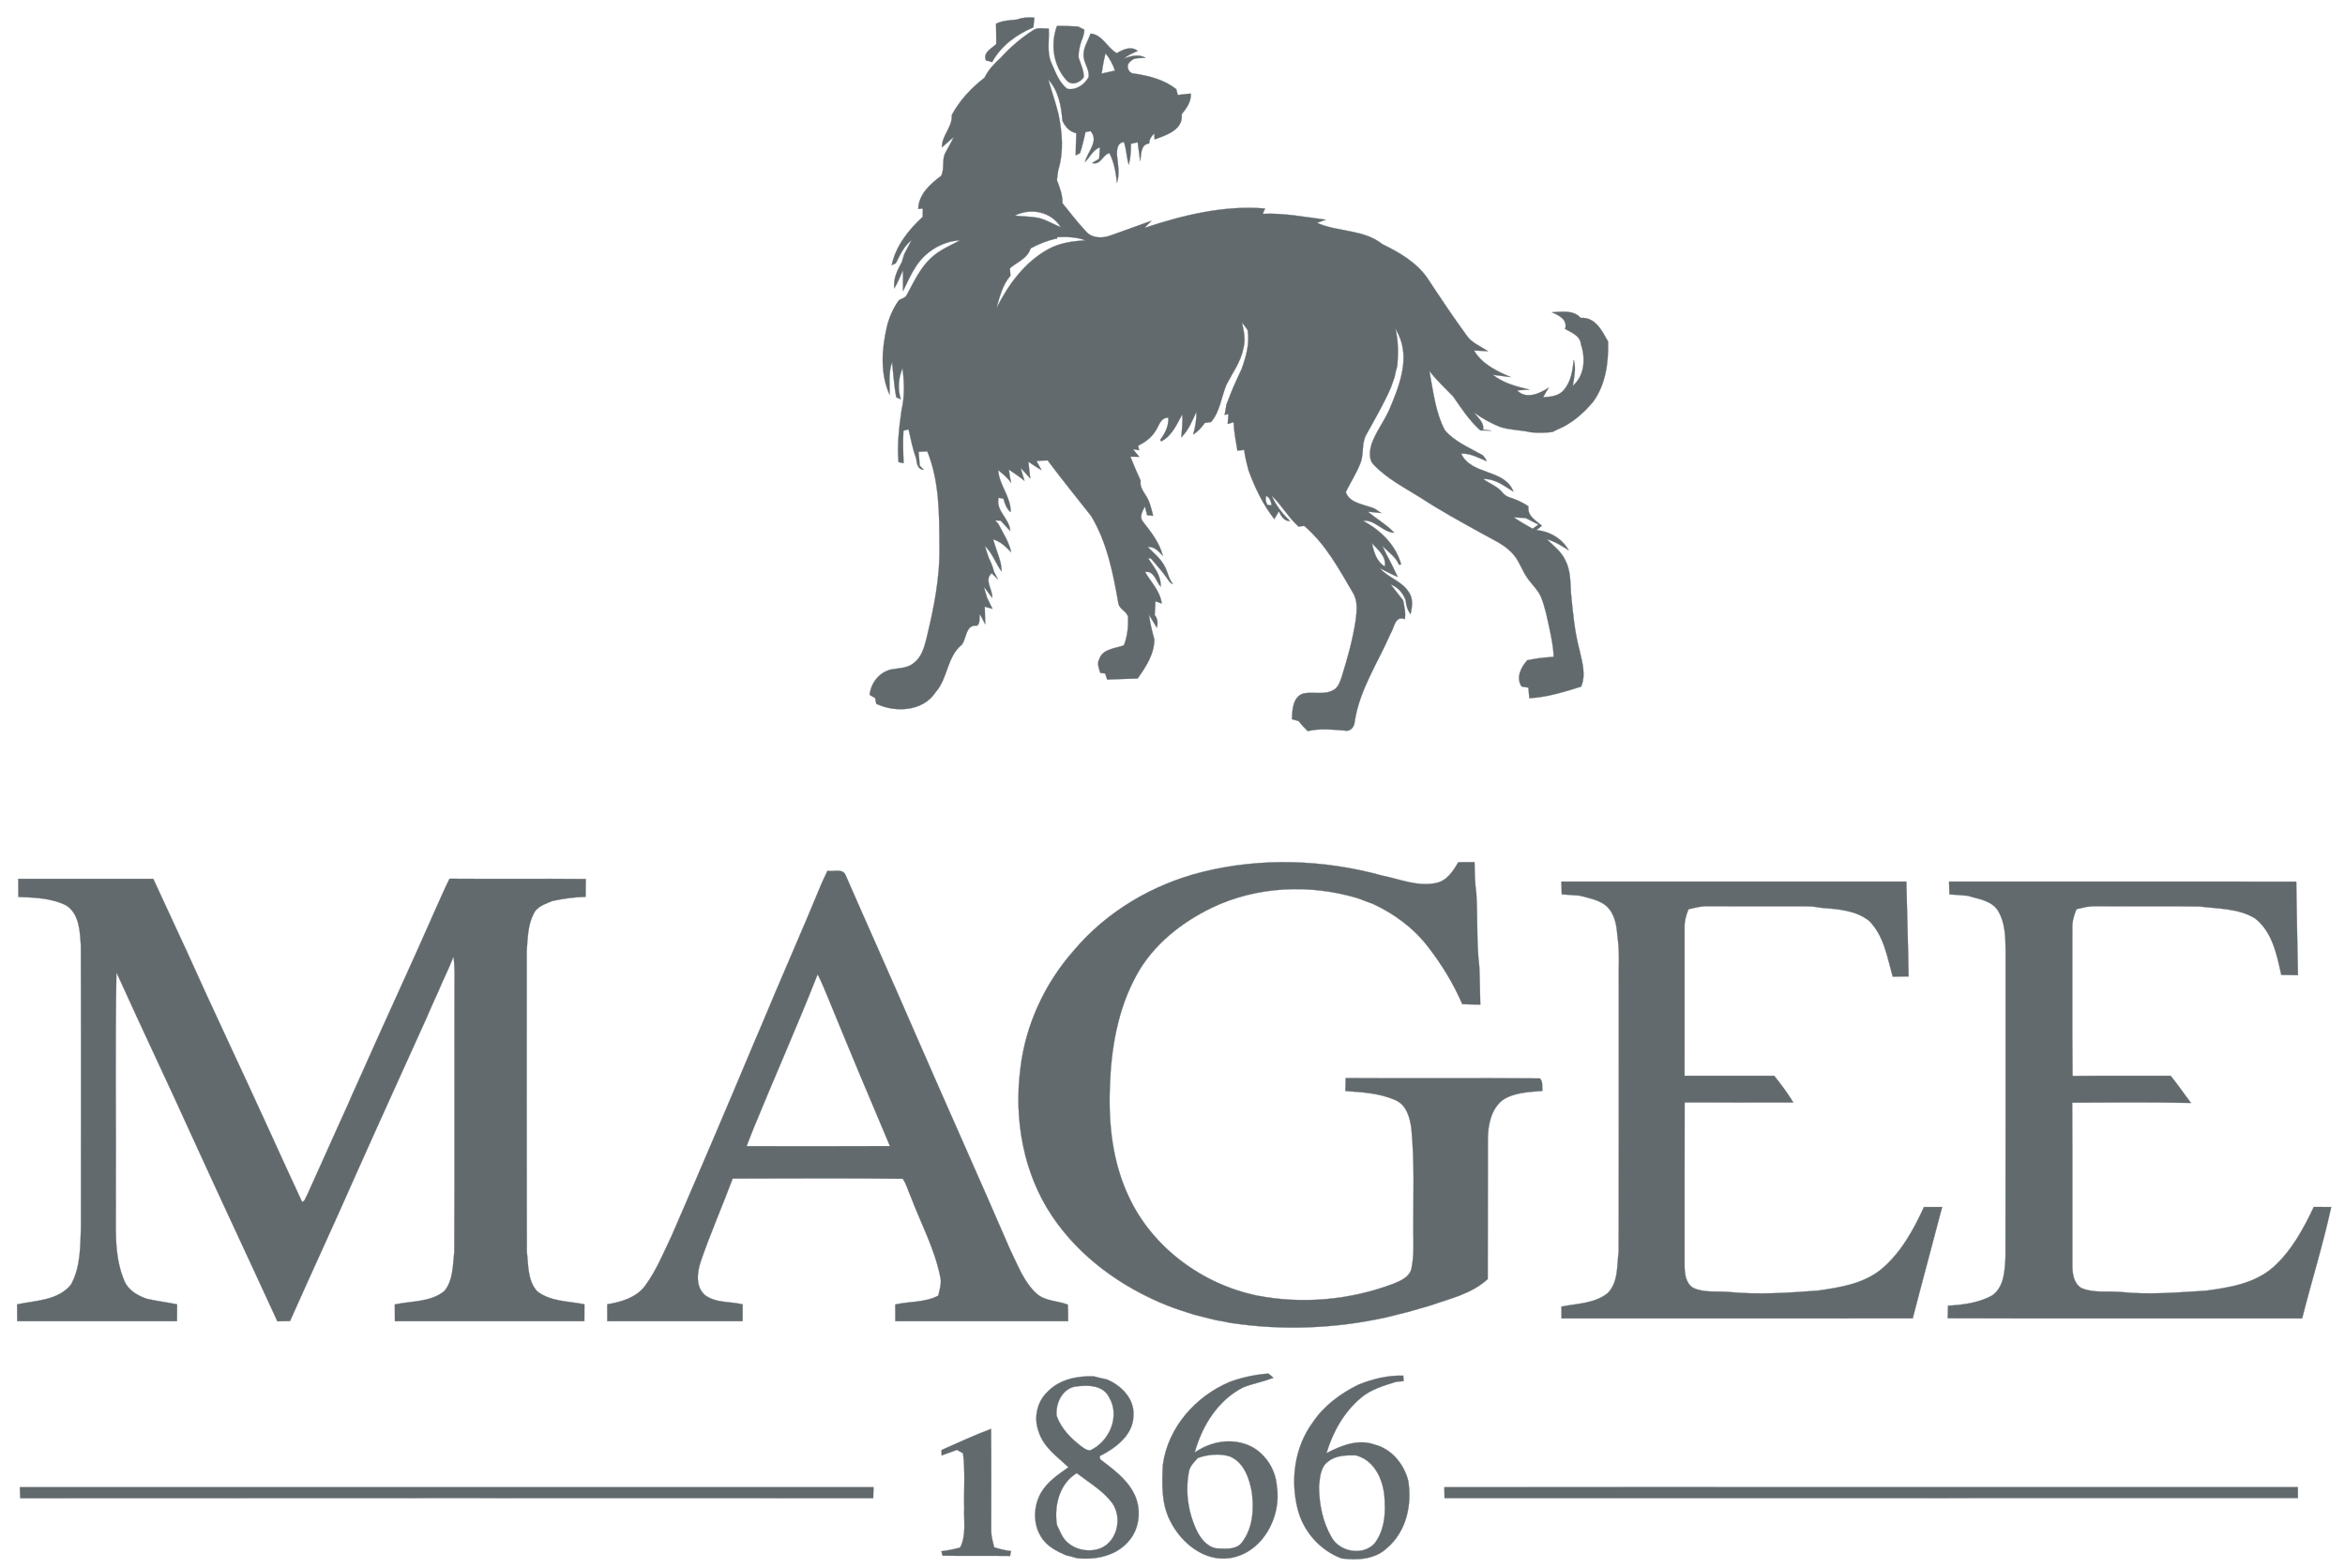 <?xml version="1.0" encoding="UTF-8" ?>
<!DOCTYPE svg PUBLIC "-//W3C//DTD SVG 1.1//EN" "http://www.w3.org/Graphics/SVG/1.1/DTD/svg11.dtd">
<svg width="858pt" height="574pt" viewBox="0 0 858 574" version="1.1" xmlns="http://www.w3.org/2000/svg">
<g id="#626a6eff">
<path fill="#626a6e" stroke="#626a6e" stroke-width="0.094" opacity="1.00" d=" M 372.12 7.16 C 374.14 6.37 376.30 6.28 378.45 6.46 C 378.36 7.35 378.18 9.12 378.10 10.01 C 371.90 12.63 366.28 16.73 363.00 22.74 C 362.24 22.54 361.49 22.33 360.75 22.09 C 359.52 19.21 362.83 17.78 364.51 16.10 C 364.56 13.62 364.46 11.15 364.43 8.68 C 366.84 7.51 369.51 7.41 372.12 7.16 Z" />
<path fill="#626a6e" stroke="#626a6e" stroke-width="0.094" opacity="1.00" d=" M 386.74 9.50 C 389.29 9.44 391.85 9.60 394.41 9.70 C 395.00 9.99 396.17 10.59 396.76 10.89 C 396.65 12.29 396.31 13.63 395.71 14.91 C 395.02 16.86 394.60 18.90 394.62 20.98 C 395.37 23.35 396.56 25.67 396.55 28.20 C 395.29 30.19 392.32 31.46 390.42 29.59 C 385.42 24.28 384.20 16.28 386.74 9.50 Z" />
<path fill="#626a6e" stroke="#626a6e" stroke-width="0.094" opacity="1.00" d=" M 378.01 11.06 C 379.68 9.90 381.82 10.51 383.71 10.47 C 383.99 14.73 382.90 19.21 384.78 23.23 C 386.24 26.52 387.53 30.18 390.43 32.49 C 393.63 33.19 396.89 30.95 398.33 28.17 C 398.69 25.28 396.33 22.89 396.47 20.02 C 396.42 17.22 398.18 14.85 399.02 12.29 C 403.41 12.67 405.06 17.49 408.61 19.45 C 410.95 18.09 413.83 16.73 416.28 18.64 C 414.52 19.41 412.72 20.14 411.26 21.41 C 413.84 20.45 416.57 19.75 419.13 21.11 C 417.24 21.39 414.95 20.87 413.57 22.53 C 411.70 23.80 412.79 26.97 415.06 26.94 C 420.48 27.76 426.03 29.15 430.39 32.67 C 430.52 33.20 430.80 34.25 430.93 34.77 C 432.51 34.57 434.10 34.39 435.70 34.26 C 435.88 37.25 434.11 39.64 432.35 41.84 C 433.02 47.48 426.64 49.53 422.44 51.01 L 422.35 48.81 C 421.32 49.81 420.46 50.97 420.49 52.49 C 417.20 52.84 417.66 56.60 417.17 58.96 C 416.83 56.66 416.60 54.35 416.25 52.05 C 415.64 52.20 414.41 52.49 413.80 52.63 C 413.81 55.20 413.68 57.77 412.99 60.25 C 412.17 57.55 412.16 54.67 411.24 52.00 C 408.75 52.12 408.55 55.10 408.71 57.01 C 409.08 60.30 409.69 63.65 408.69 66.91 C 408.27 63.18 407.66 59.39 405.91 56.02 C 403.45 56.61 402.77 60.54 399.61 59.66 C 400.25 59.27 401.54 58.48 402.18 58.08 C 402.25 57.04 402.38 54.96 402.44 53.92 C 399.86 54.85 398.83 57.50 396.99 59.30 C 397.82 55.58 402.26 51.68 399.03 47.99 L 397.18 48.30 C 396.53 50.90 396.06 53.55 395.13 56.08 C 394.74 56.27 393.97 56.66 393.58 56.85 C 393.62 54.15 393.69 51.45 393.81 48.76 C 391.31 48.18 389.67 46.37 388.70 44.09 C 388.33 38.80 387.26 33.19 383.57 29.14 C 384.77 33.35 386.22 37.48 387.27 41.73 C 388.66 48.50 389.28 55.50 387.20 62.22 C 387.00 63.45 386.84 64.69 386.71 65.93 C 387.74 68.64 388.82 71.39 388.73 74.35 C 391.54 77.83 394.26 81.40 397.32 84.67 C 399.49 87.23 403.32 87.29 406.26 86.20 C 411.27 84.39 416.28 82.60 421.29 80.80 C 420.65 81.45 419.39 82.75 418.75 83.40 C 432.89 78.72 447.87 75.04 462.85 76.31 C 462.64 76.79 462.22 77.77 462.01 78.26 C 469.79 77.90 477.40 79.43 485.07 80.40 C 484.27 80.69 482.67 81.27 481.87 81.56 C 489.58 84.99 498.99 83.88 505.79 89.36 C 512.02 92.39 518.32 96.01 522.32 101.86 C 526.92 108.84 531.56 115.81 536.49 122.57 C 538.36 125.46 541.68 126.68 544.43 128.53 C 543.15 128.46 540.61 128.33 539.33 128.26 C 542.22 133.26 547.67 135.81 552.76 138.02 C 551.11 137.80 547.83 137.37 546.19 137.15 C 550.06 140.23 554.85 141.46 559.57 142.57 C 558.44 142.64 556.20 142.79 555.08 142.86 C 558.38 146.28 563.36 144.06 566.67 141.84 C 565.95 143.01 565.24 144.19 564.59 145.39 C 567.37 145.22 570.64 144.93 572.41 142.44 C 574.91 139.41 575.37 135.44 575.84 131.68 C 576.71 134.85 575.97 138.06 575.45 141.21 C 579.84 137.43 580.17 131.14 578.43 125.97 C 578.18 122.87 574.98 121.70 572.66 120.39 C 573.63 116.94 570.41 115.39 567.79 114.28 C 571.37 114.14 575.65 113.32 578.35 116.34 C 583.77 115.98 586.12 121.07 588.37 124.97 C 588.57 132.55 587.54 140.68 582.95 146.97 C 579.92 150.67 576.26 153.92 572.03 156.19 C 570.67 156.79 569.31 157.42 568.00 158.10 C 565.40 158.42 562.77 158.46 560.18 158.20 C 556.47 157.36 552.60 157.42 548.95 156.27 C 545.53 154.94 542.35 153.12 539.37 151.01 C 540.73 152.95 543.10 154.54 542.64 157.23 C 543.40 157.32 544.93 157.51 545.70 157.60 C 544.34 157.59 543.00 157.55 541.65 157.51 C 537.63 153.96 534.71 149.45 531.68 145.08 C 528.73 142.01 525.56 139.14 522.98 135.72 C 524.39 143.05 525.13 150.75 528.66 157.44 C 532.18 161.55 537.30 163.70 541.93 166.28 C 543.00 166.74 543.45 167.84 543.98 168.79 C 540.95 167.53 538.00 165.86 534.61 165.99 C 538.29 174.04 550.52 171.48 553.74 179.92 C 550.34 177.79 546.95 175.13 542.70 175.30 C 545.03 177.02 547.94 177.97 549.78 180.31 C 550.41 181.07 551.19 181.61 552.14 181.95 C 554.62 182.77 557.11 183.78 559.24 185.34 C 558.74 188.83 561.93 190.42 564.16 192.41 C 563.49 192.94 562.82 193.47 562.16 194.00 C 567.06 194.47 571.53 197.08 573.98 201.40 C 571.45 199.79 568.91 198.11 565.97 197.37 C 568.48 199.77 571.40 201.95 572.82 205.22 C 574.68 208.86 574.55 213.02 574.79 216.99 C 575.49 224.03 576.10 231.13 577.94 237.99 C 578.90 242.31 580.37 246.99 578.50 251.28 C 572.34 253.20 566.01 255.20 559.55 255.51 C 559.42 254.23 559.31 252.94 559.22 251.66 C 558.59 251.55 557.35 251.34 556.72 251.23 C 554.56 247.97 556.51 244.22 558.78 241.64 C 559.36 241.53 560.52 241.30 561.10 241.19 C 563.53 240.73 566.00 240.60 568.46 240.36 C 568.37 236.84 567.64 233.39 566.91 229.96 C 566.10 226.20 565.35 222.39 563.96 218.78 C 562.84 215.92 560.41 213.89 558.74 211.38 C 556.64 208.37 555.65 204.62 552.92 202.05 C 550.01 199.09 546.13 197.43 542.57 195.43 C 534.88 191.19 527.17 186.98 519.81 182.17 C 513.93 178.46 507.56 175.25 502.71 170.16 C 500.64 168.16 501.15 164.99 501.83 162.49 C 503.40 158.10 506.30 154.35 508.24 150.12 C 511.85 141.57 516.01 131.45 511.68 122.42 C 511.28 121.64 510.89 120.86 510.51 120.09 C 511.65 124.62 511.67 129.33 511.22 133.96 C 510.84 135.33 510.50 136.71 510.22 138.10 C 509.74 139.39 509.34 140.71 508.85 141.99 C 506.25 147.88 503.01 153.45 499.90 159.07 C 498.08 162.28 499.12 166.17 497.74 169.51 C 496.36 173.24 494.06 176.53 492.41 180.14 C 493.57 183.42 497.06 184.18 499.99 185.14 C 500.98 185.40 501.96 185.73 502.93 186.12 C 503.75 186.65 504.57 187.19 505.39 187.74 C 503.75 187.60 502.11 187.40 500.48 187.27 C 503.66 189.89 507.28 191.96 510.14 194.96 C 505.83 194.77 503.07 190.05 498.69 190.59 C 505.05 193.96 510.73 199.42 512.65 206.56 C 512.45 206.58 512.06 206.63 511.87 206.66 C 510.70 203.71 507.83 201.98 505.76 199.72 C 506.22 200.74 506.71 201.76 507.22 202.77 C 508.72 205.50 510.07 208.31 511.40 211.13 C 509.14 210.19 507.05 208.98 504.84 207.96 C 508.00 211.56 513.35 212.76 515.71 217.13 C 517.15 219.42 516.65 222.26 516.10 224.74 C 514.97 223.23 514.45 221.49 514.32 219.65 C 513.34 217.06 511.49 214.85 508.84 213.91 C 510.31 215.87 511.91 217.73 513.38 219.70 C 513.81 221.97 514.42 224.26 513.99 226.59 C 510.41 225.13 510.18 229.71 508.78 231.90 C 504.15 242.52 497.40 252.48 495.66 264.15 C 495.56 265.97 494.09 267.84 492.08 267.37 C 487.54 267.01 482.99 266.49 478.48 267.56 C 477.27 266.41 476.14 265.18 475.12 263.86 C 474.52 263.70 473.32 263.37 472.71 263.21 C 472.81 259.81 472.98 255.07 476.85 253.79 C 480.37 253.05 484.22 254.38 487.56 252.69 C 489.55 251.87 490.21 249.67 490.87 247.82 C 493.02 241.01 494.93 234.10 496.01 227.04 C 496.43 223.70 496.89 220.02 495.05 217.00 C 489.94 208.26 485.02 199.12 477.20 192.45 C 476.68 192.52 475.64 192.65 475.12 192.71 C 471.37 189.31 468.89 184.82 465.26 181.34 C 466.80 184.89 469.19 188.00 472.00 190.64 C 469.85 190.85 468.73 188.82 467.92 187.15 C 467.35 188.08 466.78 189.02 466.24 189.96 C 462.08 184.58 459.12 178.46 456.81 172.10 C 456.16 169.64 455.53 167.18 455.22 164.66 C 454.61 164.72 453.37 164.84 452.76 164.91 C 452.18 161.45 451.48 158.02 451.37 154.51 C 450.82 154.67 449.74 155.00 449.20 155.16 C 449.26 154.25 449.38 152.44 449.44 151.54 L 448.08 151.82 C 448.25 150.85 448.59 148.92 448.76 147.96 C 449.28 146.72 449.71 145.45 450.22 144.22 C 451.42 141.12 452.87 138.14 454.26 135.12 C 455.92 130.54 457.29 125.70 456.49 120.79 C 455.78 119.83 455.11 118.87 454.40 117.93 C 455.07 121.08 455.87 124.38 454.90 127.57 C 454.00 132.47 450.90 136.49 448.72 140.85 C 446.83 145.37 446.40 150.61 443.11 154.44 C 442.54 154.52 441.39 154.69 440.81 154.77 C 439.65 156.42 438.33 157.97 436.57 158.99 C 437.31 156.30 437.87 153.55 437.72 150.74 C 436.21 154.02 434.87 157.45 432.23 160.04 C 432.47 157.25 432.77 154.46 432.56 151.66 C 430.54 155.34 428.83 159.48 424.88 161.52 C 424.79 161.38 424.60 161.11 424.51 160.98 C 426.25 158.60 427.68 155.91 427.47 152.85 C 424.48 152.82 424.13 155.93 422.70 157.84 C 421.24 160.24 418.86 161.86 416.42 163.13 C 416.51 163.54 416.70 164.36 416.79 164.77 L 414.50 164.36 C 415.09 165.06 416.25 166.47 416.83 167.18 C 416.02 167.16 414.40 167.13 413.59 167.11 C 414.77 170.07 416.00 173.02 417.35 175.92 C 416.86 178.86 419.33 180.82 420.31 183.33 C 421.04 185.07 421.44 186.92 421.91 188.74 L 419.71 188.53 C 419.51 187.72 419.10 186.10 418.89 185.29 C 418.12 187.04 416.72 189.00 418.13 190.82 C 421.13 194.66 424.26 198.60 425.47 203.42 C 423.94 201.75 422.36 199.96 419.91 200.15 C 422.08 202.33 424.56 204.30 426.04 207.06 C 427.28 209.18 427.53 211.76 429.13 213.70 C 427.93 213.46 427.50 212.16 426.80 211.33 C 425.08 208.87 423.01 206.69 421.12 204.37 C 420.87 204.36 420.35 204.34 420.09 204.33 C 422.20 207.49 424.91 210.61 424.67 214.69 C 423.00 212.86 422.23 208.68 418.96 209.34 C 421.17 213.09 424.51 216.37 425.06 220.88 C 424.49 220.67 423.34 220.24 422.76 220.02 C 422.67 221.72 422.56 223.41 422.48 225.10 C 423.65 226.43 423.68 228.08 423.27 229.73 C 422.29 228.12 421.32 226.51 420.36 224.91 C 420.81 227.98 421.51 231.01 422.35 234.00 C 422.32 239.47 419.26 244.01 416.25 248.31 C 412.53 248.38 408.82 248.59 405.10 248.69 C 404.92 248.13 404.55 247.01 404.37 246.46 C 403.77 246.39 403.18 246.32 402.59 246.26 C 402.09 244.60 401.27 242.81 402.22 241.14 C 403.54 237.39 408.04 237.35 411.20 236.18 C 412.50 232.97 412.84 229.41 412.75 225.97 C 412.47 223.76 409.59 223.05 409.21 220.84 C 407.26 209.83 405.07 198.44 399.18 188.77 C 393.86 182.03 388.46 175.36 383.32 168.48 C 381.95 168.52 380.59 168.60 379.23 168.71 C 379.69 169.55 380.62 171.22 381.08 172.05 C 379.42 171.11 377.85 170.02 376.27 168.97 C 376.46 171.02 376.71 173.06 376.97 175.10 C 376.08 174.13 374.30 172.18 373.41 171.20 C 373.76 172.39 374.48 174.75 374.84 175.93 C 373.01 174.46 371.07 173.14 369.12 171.85 C 369.35 173.48 369.62 175.09 369.94 176.71 C 368.69 174.84 366.92 173.47 365.23 172.03 C 365.52 177.48 369.92 181.80 369.79 187.41 C 368.24 186.19 367.67 184.29 367.14 182.48 C 366.70 182.40 365.82 182.25 365.38 182.17 C 364.20 187.04 369.45 189.74 369.63 194.34 C 368.44 193.09 367.28 191.83 366.14 190.54 C 365.64 190.52 364.63 190.47 364.12 190.45 C 364.41 190.76 364.98 191.38 365.26 191.69 C 366.96 195.08 369.19 198.28 369.96 202.06 C 368.04 200.14 366.07 198.12 363.35 197.39 C 363.72 198.53 364.46 200.81 364.83 201.94 C 365.66 204.26 366.50 206.62 366.44 209.12 C 364.29 206.09 363.07 202.41 360.37 199.78 C 360.79 201.25 361.24 202.71 361.77 204.15 C 362.59 205.79 363.28 207.50 363.71 209.29 C 364.18 210.20 364.65 211.10 365.14 212.00 C 364.56 211.45 363.41 210.34 362.83 209.79 C 359.94 212.26 363.29 215.78 363.02 218.76 C 362.26 217.75 360.73 215.72 359.97 214.71 C 360.33 216.08 360.72 217.46 361.18 218.82 C 361.85 220.14 362.50 221.47 363.14 222.81 C 362.43 222.62 361.01 222.22 360.30 222.02 C 360.39 224.17 360.45 226.33 360.48 228.48 C 360.00 227.55 359.03 225.69 358.55 224.77 C 358.15 226.11 358.81 228.04 357.47 228.97 C 353.33 228.48 353.71 233.49 351.95 235.91 C 346.45 240.28 346.85 248.28 342.28 253.38 C 337.70 260.40 327.54 260.88 320.61 257.56 C 320.51 257.04 320.31 256.00 320.21 255.48 C 319.70 255.18 318.69 254.58 318.18 254.28 C 318.67 249.90 321.67 246.04 326.03 245.00 C 328.90 244.46 332.14 244.59 334.47 242.53 C 337.16 240.43 338.14 237.00 338.94 233.84 C 341.63 222.75 343.96 211.44 343.72 199.98 C 343.65 188.30 343.76 176.17 339.28 165.17 C 338.49 165.22 336.91 165.30 336.11 165.35 C 336.25 167.01 336.38 168.68 336.50 170.36 C 336.86 170.75 337.58 171.53 337.95 171.92 C 335.66 171.76 335.51 169.61 335.21 167.81 C 333.95 164.34 333.24 160.72 332.43 157.13 C 331.96 157.25 331.02 157.49 330.55 157.61 C 330.35 161.57 330.42 165.53 330.63 169.49 C 330.16 169.40 329.22 169.21 328.76 169.12 C 328.20 162.72 328.98 156.37 329.87 150.04 C 331.05 145.05 330.87 139.82 330.21 134.76 C 328.72 138.38 328.38 142.32 329.58 146.09 C 329.17 145.92 328.35 145.59 327.95 145.43 C 327.10 141.19 326.87 136.85 326.41 132.56 C 324.99 136.38 325.60 140.50 325.50 144.48 C 322.01 136.75 322.60 128.04 324.41 119.97 C 325.24 116.35 326.70 112.89 328.88 109.88 C 329.87 109.24 331.31 109.02 331.83 107.83 C 334.34 103.19 336.60 98.24 340.48 94.54 C 343.58 91.59 347.55 89.88 351.31 87.96 C 344.66 88.25 338.39 92.22 334.91 97.84 C 333.14 100.59 331.86 103.60 330.41 106.52 C 330.36 103.97 330.42 101.41 330.42 98.86 C 329.40 101.12 328.46 103.41 327.21 105.55 C 326.77 102.07 328.28 98.93 329.93 96.00 C 330.23 95.02 330.53 94.04 330.83 93.05 C 331.30 92.14 331.78 91.22 332.26 90.30 C 332.69 89.50 333.11 88.69 333.53 87.88 C 330.72 90.05 329.34 93.33 327.74 96.36 C 327.37 96.53 326.63 96.87 326.26 97.04 C 327.75 90.00 332.40 84.14 337.59 79.37 C 337.61 78.36 337.63 77.34 337.65 76.32 L 335.96 76.44 C 336.13 71.08 340.38 67.32 344.35 64.35 C 345.71 61.77 344.50 58.46 345.92 55.86 C 346.92 53.95 348.07 52.12 348.95 50.15 C 347.48 51.39 346.07 52.70 344.62 53.95 C 344.56 49.57 348.53 46.51 348.25 42.09 C 351.12 36.70 355.42 32.13 360.25 28.41 C 361.58 25.54 363.82 23.30 366.11 21.18 C 369.61 17.30 373.61 13.88 378.01 11.06 M 404.49 19.49 C 403.87 21.94 403.43 24.43 403.07 26.93 C 404.69 26.58 406.33 26.23 407.95 25.84 C 407.17 23.53 406.02 21.38 404.49 19.49 M 371.30 78.91 C 374.25 79.24 377.27 79.20 380.20 79.78 C 382.98 80.56 385.48 82.05 388.13 83.18 C 384.68 77.44 377.08 75.94 371.30 78.91 M 386.95 86.77 C 386.83 86.97 386.58 87.36 386.46 87.56 L 386.43 87.31 C 383.16 88.08 380.00 89.28 377.07 90.92 C 375.99 94.57 372.16 95.89 369.51 98.18 C 369.56 98.86 369.66 100.22 369.70 100.90 C 366.80 104.27 365.75 108.63 364.59 112.80 C 368.89 104.19 374.86 95.99 383.43 91.25 C 387.60 88.87 392.43 88.24 397.14 87.96 C 393.88 86.72 390.39 86.63 386.95 86.77 M 463.23 181.50 C 462.95 182.65 463.12 183.74 463.72 184.77 C 464.11 184.82 464.89 184.91 465.28 184.95 C 465.16 183.73 464.48 181.80 463.23 181.50 M 553.85 189.32 C 556.06 190.86 558.43 192.16 560.77 193.51 C 561.47 193.00 562.17 192.49 562.89 191.98 C 561.31 191.18 559.76 190.39 558.21 189.58 C 556.75 189.48 555.29 189.38 553.85 189.32 M 501.98 198.79 C 502.67 202.03 503.62 205.49 506.69 207.32 C 507.31 203.65 504.17 201.20 501.98 198.79 Z" />
<path fill="#626a6e" stroke="#626a6e" stroke-width="0.094" opacity="1.00" d=" M 533.58 315.53 C 535.55 315.51 537.54 315.52 539.52 315.52 C 539.57 319.32 539.62 323.13 540.16 326.90 C 540.74 335.84 540.18 344.83 541.25 353.74 C 541.50 358.37 541.45 363.01 541.62 367.64 C 539.41 367.61 537.21 367.58 535.02 367.47 C 531.80 359.96 527.48 352.92 522.47 346.47 C 517.20 339.60 510.07 334.35 502.23 330.75 C 500.49 330.14 498.77 329.49 497.07 328.81 C 479.53 323.45 459.86 324.25 443.25 332.27 C 432.11 337.70 421.85 345.84 415.85 356.86 C 408.93 369.37 406.51 383.85 406.08 397.99 C 405.56 411.53 407.12 425.44 412.95 437.81 C 421.56 456.48 439.82 469.92 459.78 474.10 C 476.40 477.36 493.97 475.80 509.81 469.80 C 512.46 468.73 515.64 467.40 516.41 464.35 C 517.31 459.96 517.22 455.46 517.10 451.02 C 517.06 438.32 517.62 425.58 516.39 412.93 C 515.86 408.95 514.55 404.23 510.46 402.57 C 504.76 400.04 498.38 399.70 492.25 399.27 C 492.27 397.68 492.32 396.12 492.37 394.54 C 516.05 394.70 539.74 394.46 563.41 394.66 C 564.64 395.85 564.15 397.67 564.35 399.21 C 559.36 399.69 553.91 399.73 549.64 402.70 C 545.46 406.11 544.42 411.91 544.38 417.02 C 544.32 434.04 544.40 451.06 544.34 468.08 C 538.47 473.53 530.36 475.30 523.00 477.87 C 520.36 478.68 517.69 479.37 515.04 480.16 C 512.37 480.81 509.70 481.45 507.05 482.14 C 488.38 486.26 468.95 486.99 450.06 484.11 C 448.36 483.72 446.64 483.42 444.93 483.13 C 442.29 482.47 439.63 481.85 437.00 481.15 C 433.71 480.12 430.43 479.08 427.22 477.83 C 410.50 471.15 395.07 460.16 384.97 445.08 C 374.39 429.34 370.93 409.55 373.36 390.92 C 375.23 375.03 382.27 359.89 392.83 347.91 C 404.91 333.55 421.81 323.62 439.96 319.09 C 461.56 313.74 484.50 314.55 505.91 320.47 C 512.33 321.77 518.81 324.58 525.45 323.14 C 529.41 322.36 531.69 318.76 533.58 315.53 Z" />
<path fill="#626a6e" stroke="#626a6e" stroke-width="0.094" opacity="1.00" d=" M 302.76 318.68 C 304.88 319.14 308.37 317.66 309.39 320.27 C 317.80 339.55 326.45 358.72 334.79 378.03 C 346.29 404.45 358.11 430.73 369.54 457.19 C 372.37 462.89 374.60 469.30 379.50 473.62 C 382.69 476.22 387.04 476.04 390.68 477.44 C 390.83 479.45 390.79 481.47 390.81 483.50 C 369.74 483.50 348.67 483.50 327.60 483.49 C 327.58 481.46 327.57 479.42 327.56 477.40 C 332.79 476.19 338.41 476.74 343.29 474.16 C 343.84 471.85 344.63 469.47 343.99 467.10 C 341.90 456.84 336.86 447.55 333.19 437.82 C 332.19 435.69 331.68 433.30 330.29 431.39 C 309.56 431.12 288.80 431.29 268.07 431.31 C 264.29 441.44 259.93 451.34 256.42 461.56 C 255.08 465.57 254.37 470.93 257.98 473.99 C 261.95 476.92 267.14 476.25 271.72 477.34 C 271.71 479.38 271.71 481.44 271.70 483.50 C 255.20 483.50 238.70 483.50 222.20 483.50 C 222.18 481.44 222.17 479.38 222.18 477.33 C 227.25 476.47 232.64 474.97 235.93 470.69 C 240.07 465.12 242.70 458.61 245.68 452.39 C 255.85 428.95 265.88 405.46 275.76 381.90 C 276.55 380.00 277.36 378.11 278.18 376.24 C 285.58 358.39 293.44 340.74 300.79 322.88 C 301.43 321.47 302.10 320.08 302.76 318.68 M 299.17 356.54 C 291.73 375.43 283.46 393.99 275.78 412.78 C 274.91 415.01 273.98 417.21 273.16 419.46 C 290.65 419.47 308.13 419.53 325.62 419.43 C 318.04 401.58 310.55 383.69 303.21 365.74 C 301.94 362.64 300.67 359.54 299.17 356.54 Z" />
<path fill="#626a6e" stroke="#626a6e" stroke-width="0.094" opacity="1.00" d=" M 6.68 321.63 C 23.15 321.61 39.61 321.62 56.08 321.63 C 60.14 330.38 64.18 339.14 68.23 347.90 C 77.88 369.38 88.01 390.65 97.78 412.08 C 102.04 421.35 106.21 430.65 110.54 439.88 C 111.63 439.59 111.77 438.24 112.32 437.44 C 116.13 428.88 120.07 420.38 123.85 411.81 C 125.45 408.16 127.21 404.58 128.73 400.90 C 129.89 398.30 131.04 395.71 132.22 393.13 C 141.30 372.63 150.80 352.31 159.78 331.77 C 161.32 328.36 162.81 324.92 164.48 321.58 C 181.10 321.71 197.71 321.52 214.33 321.68 C 214.31 323.85 214.30 326.03 214.27 328.20 C 210.12 328.32 206.01 328.85 201.97 329.77 C 199.53 330.86 196.55 331.67 195.31 334.30 C 193.09 338.47 193.09 343.36 192.72 347.97 C 192.72 384.66 192.66 421.36 192.76 458.05 C 193.34 462.95 193.00 468.57 196.49 472.51 C 201.39 476.40 208.00 476.12 213.84 477.33 C 213.82 479.38 213.82 481.44 213.81 483.50 C 190.70 483.50 167.59 483.50 144.49 483.49 C 144.48 481.45 144.47 479.42 144.45 477.39 C 150.50 476.06 157.44 476.61 162.53 472.53 C 165.88 468.56 165.66 462.93 166.22 458.04 C 166.39 424.36 166.21 390.69 166.31 357.02 C 166.34 354.67 166.23 352.33 165.92 350.01 C 164.27 354.52 162.01 358.78 160.20 363.23 C 158.84 366.20 157.47 369.16 156.22 372.18 C 147.40 391.76 138.48 411.28 129.74 430.90 C 122.01 448.48 113.91 465.89 106.12 483.45 C 104.58 483.47 103.03 483.51 101.49 483.54 C 91.31 461.36 80.92 439.26 70.79 417.05 C 61.54 396.58 51.84 376.31 42.60 355.83 C 42.09 383.21 42.52 410.60 42.38 437.99 C 42.58 448.28 41.36 459.08 45.52 468.80 C 46.97 472.22 50.32 474.11 53.66 475.29 C 57.34 476.16 61.10 476.58 64.80 477.35 C 64.78 479.40 64.77 481.45 64.75 483.50 C 45.27 483.50 25.79 483.50 6.31 483.50 C 6.29 481.44 6.28 479.39 6.26 477.35 C 13.02 475.91 21.32 475.97 26.01 470.06 C 29.50 463.67 29.37 456.07 29.62 448.99 C 29.63 414.67 29.70 380.35 29.58 346.03 C 29.24 340.89 29.06 334.47 24.24 331.36 C 18.86 328.65 12.64 328.46 6.73 328.24 C 6.70 326.03 6.69 323.83 6.68 321.63 Z" />
<path fill="#626a6e" stroke="#626a6e" stroke-width="0.094" opacity="1.00" d=" M 571.28 322.64 C 613.36 322.62 655.43 322.64 697.51 322.63 C 697.75 334.20 698.16 345.76 698.32 357.33 C 696.38 357.34 694.44 357.37 692.52 357.41 C 690.51 350.34 689.31 342.42 683.89 337.01 C 679.10 333.18 672.59 332.70 666.71 332.26 C 664.82 331.93 662.91 331.66 661.00 331.68 C 649.00 331.65 637.00 331.69 625.00 331.65 C 622.53 331.56 620.15 332.20 617.78 332.77 C 616.82 335.05 616.24 337.48 616.36 339.97 C 616.35 357.88 616.38 375.79 616.35 393.70 C 627.28 393.72 638.22 393.70 649.15 393.70 C 651.65 396.83 654.07 400.03 656.14 403.46 C 642.89 403.46 629.64 403.47 616.39 403.45 C 616.32 423.28 616.38 443.10 616.36 462.93 C 616.36 465.92 616.69 469.55 619.49 471.30 C 623.45 473.16 628.00 472.47 632.24 472.79 C 643.17 473.89 654.19 473.14 665.12 472.31 C 673.23 471.17 681.92 469.80 688.44 464.41 C 695.54 458.41 700.14 450.07 703.95 441.72 C 706.16 441.71 708.37 441.71 710.60 441.73 C 707.05 455.32 703.34 468.87 699.84 482.47 C 657.01 482.54 614.18 482.48 571.35 482.50 C 571.33 481.42 571.30 479.26 571.29 478.18 C 576.99 477.01 583.50 477.07 588.24 473.22 C 592.19 469.22 591.57 463.12 592.25 457.97 C 592.35 425.29 592.27 392.62 592.29 359.95 C 592.15 354.35 592.68 348.72 591.86 343.17 C 591.55 339.44 591.12 335.38 588.59 332.43 C 585.93 329.38 581.71 328.83 578.04 327.78 C 575.83 327.60 573.62 327.43 571.43 327.29 C 571.37 325.73 571.32 324.18 571.28 322.64 Z" />
<path fill="#626a6e" stroke="#626a6e" stroke-width="0.094" opacity="1.00" d=" M 713.14 322.63 C 755.48 322.65 797.83 322.60 840.17 322.65 C 840.29 334.06 840.60 345.46 840.79 356.87 C 838.74 356.84 836.71 356.82 834.68 356.77 C 833.04 349.38 831.40 340.92 825.01 336.05 C 819.03 332.42 811.77 332.62 805.06 331.76 C 793.05 331.53 781.04 331.76 769.03 331.65 C 766.71 331.61 764.38 331.59 762.14 332.18 C 761.54 332.32 760.36 332.59 759.77 332.72 C 758.79 335.01 758.12 337.43 758.24 339.94 C 758.29 357.88 758.14 375.83 758.32 393.77 C 770.27 393.62 782.23 393.75 794.19 393.70 C 796.83 396.89 799.13 400.35 801.65 403.64 C 787.17 403.30 772.67 403.47 758.19 403.53 C 758.31 423.35 758.20 443.17 758.24 462.99 C 758.24 466.00 758.70 469.67 761.54 471.37 C 766.12 473.32 771.26 472.38 776.09 472.84 C 786.41 473.91 796.77 472.97 807.09 472.35 C 815.73 471.20 825.04 469.70 831.80 463.69 C 838.46 457.71 842.81 449.68 846.58 441.69 C 848.70 441.70 850.82 441.71 852.96 441.73 C 849.96 455.45 845.77 468.89 842.31 482.50 C 799.08 482.44 755.86 482.59 712.64 482.43 C 712.67 480.89 712.71 479.36 712.76 477.84 C 718.25 477.54 723.94 476.79 728.84 474.13 C 733.34 471.04 733.51 464.90 733.78 459.98 C 733.86 422.65 733.79 385.32 733.82 347.99 C 733.77 342.98 733.69 337.58 730.97 333.19 C 728.57 329.50 723.81 329.03 719.97 327.82 C 717.73 327.60 715.50 327.45 713.27 327.31 C 713.24 326.14 713.17 323.80 713.14 322.63 Z" />
<path fill="#626a6e" stroke="#626a6e" stroke-width="0.094" opacity="1.00" d=" M 449.93 505.73 C 454.48 504.04 459.27 503.04 464.10 502.68 C 464.56 503.06 465.48 503.83 465.93 504.21 C 462.35 505.64 458.53 506.30 454.94 507.69 C 445.66 512.31 439.78 521.86 437.12 531.59 C 442.17 528.02 448.74 526.49 454.77 528.20 C 461.81 530.10 466.73 536.89 467.19 544.05 C 468.93 555.24 461.88 568.29 450.12 570.18 C 440.75 571.67 432.20 564.70 428.22 556.73 C 424.88 550.38 425.12 543.05 425.48 536.10 C 427.27 522.46 437.45 510.96 449.93 505.73 M 438.26 533.56 C 436.85 535.14 435.16 536.72 434.94 538.96 C 433.61 546.32 434.84 554.13 438.21 560.80 C 439.78 563.72 442.45 566.75 446.05 566.70 C 448.93 566.83 452.48 567.06 454.41 564.46 C 458.40 559.30 458.87 552.32 458.03 546.08 C 457.10 540.97 455.11 535.07 449.87 532.96 C 446.08 531.86 441.95 532.27 438.26 533.56 Z" />
<path fill="#626a6e" stroke="#626a6e" stroke-width="0.094" opacity="1.00" d=" M 383.21 509.41 C 387.51 504.83 394.15 503.45 400.21 503.70 C 401.78 504.12 403.36 504.49 404.97 504.82 C 410.25 506.98 415.15 511.95 414.71 518.04 C 414.65 525.21 408.14 529.99 402.32 532.91 C 402.38 533.20 402.51 533.77 402.58 534.06 C 407.10 537.57 412.01 541.03 414.75 546.24 C 417.87 552.00 417.14 559.77 412.49 564.53 C 407.89 569.58 400.55 570.92 394.02 570.22 C 392.71 569.82 391.37 569.47 390.04 569.17 C 386.93 567.80 383.72 566.26 381.64 563.47 C 377.82 558.57 377.89 551.27 381.03 546.05 C 383.39 542.13 387.29 539.54 390.94 536.95 C 386.82 533.10 381.80 529.61 380.04 523.97 C 378.16 519.03 379.35 513.07 383.21 509.41 M 386.60 518.12 C 388.26 522.82 391.83 526.43 395.73 529.38 C 396.66 530.04 397.65 530.82 398.88 530.79 C 405.92 527.58 409.97 518.25 405.78 511.31 C 403.44 506.63 397.45 506.82 393.02 507.50 C 388.45 508.62 386.21 513.73 386.60 518.12 M 386.69 558.01 C 387.77 560.28 388.64 562.78 390.59 564.49 C 393.42 567.02 397.40 567.88 401.08 567.11 C 408.46 565.50 411.05 555.90 406.95 550.05 C 403.50 545.48 398.43 542.54 393.95 539.11 C 387.58 543.03 385.66 551.00 386.69 558.01 Z" />
<path fill="#626a6e" stroke="#626a6e" stroke-width="0.094" opacity="1.00" d=" M 496.98 506.76 C 502.21 504.64 507.75 503.26 513.43 503.45 L 513.57 505.43 C 512.89 505.49 511.53 505.62 510.85 505.68 C 506.28 507.10 501.51 508.46 497.82 511.67 C 491.68 516.86 487.60 524.18 485.33 531.83 C 490.63 529.01 496.93 526.50 502.92 528.66 C 509.17 530.23 513.62 535.73 515.23 541.78 C 516.73 550.67 514.56 560.53 507.46 566.55 C 503.03 570.73 496.61 571.04 490.89 570.33 C 482.91 567.37 476.76 560.35 474.75 552.10 C 472.08 541.41 473.73 529.38 480.40 520.43 C 484.47 514.37 490.50 509.96 496.98 506.76 M 485.88 534.92 C 483.07 537.00 482.95 540.78 482.61 543.95 C 482.65 550.38 483.92 557.00 487.22 562.60 C 490.17 567.97 498.67 569.50 502.91 564.86 C 506.14 560.68 506.95 555.19 506.65 550.04 C 506.67 542.95 503.68 534.66 496.15 532.61 C 492.63 532.55 488.74 532.54 485.88 534.92 Z" />
<path fill="#626a6e" stroke="#626a6e" stroke-width="0.094" opacity="1.00" d=" M 344.51 530.65 C 350.51 528.00 356.47 525.22 362.61 522.91 C 362.75 535.28 362.64 547.65 362.66 560.01 C 362.67 561.30 362.86 562.61 363.17 563.87 C 363.31 564.46 363.60 565.64 363.74 566.23 C 365.73 566.91 367.79 567.39 369.89 567.64 C 369.81 568.08 369.66 568.97 369.58 569.41 C 361.34 569.29 353.09 569.47 344.85 569.31 C 344.75 568.90 344.56 568.10 344.47 567.70 C 346.77 567.42 349.06 566.96 351.30 566.35 C 353.59 561.89 352.60 556.80 352.79 552.01 C 352.62 545.30 353.20 538.55 352.37 531.87 C 351.81 531.55 350.68 530.91 350.12 530.59 C 348.27 531.30 346.40 531.94 344.54 532.64 C 344.53 532.14 344.52 531.15 344.51 530.65 Z" />
<path fill="#626a6e" stroke="#626a6e" stroke-width="0.094" opacity="1.00" d=" M 7.25 544.26 C 111.37 544.24 215.49 544.24 319.61 544.26 C 319.57 545.59 319.53 546.93 319.49 548.27 C 215.46 548.24 111.44 548.20 7.42 548.29 C 7.36 546.94 7.30 545.59 7.25 544.26 Z" />
<path fill="#626a6e" stroke="#626a6e" stroke-width="0.094" opacity="1.00" d=" M 528.47 544.26 C 632.57 544.24 736.66 544.25 840.76 544.25 C 840.75 545.57 840.75 546.89 840.76 548.22 C 736.69 548.28 632.62 548.21 528.54 548.26 C 528.51 546.92 528.48 545.58 528.47 544.26 Z" />
</g>
</svg>
